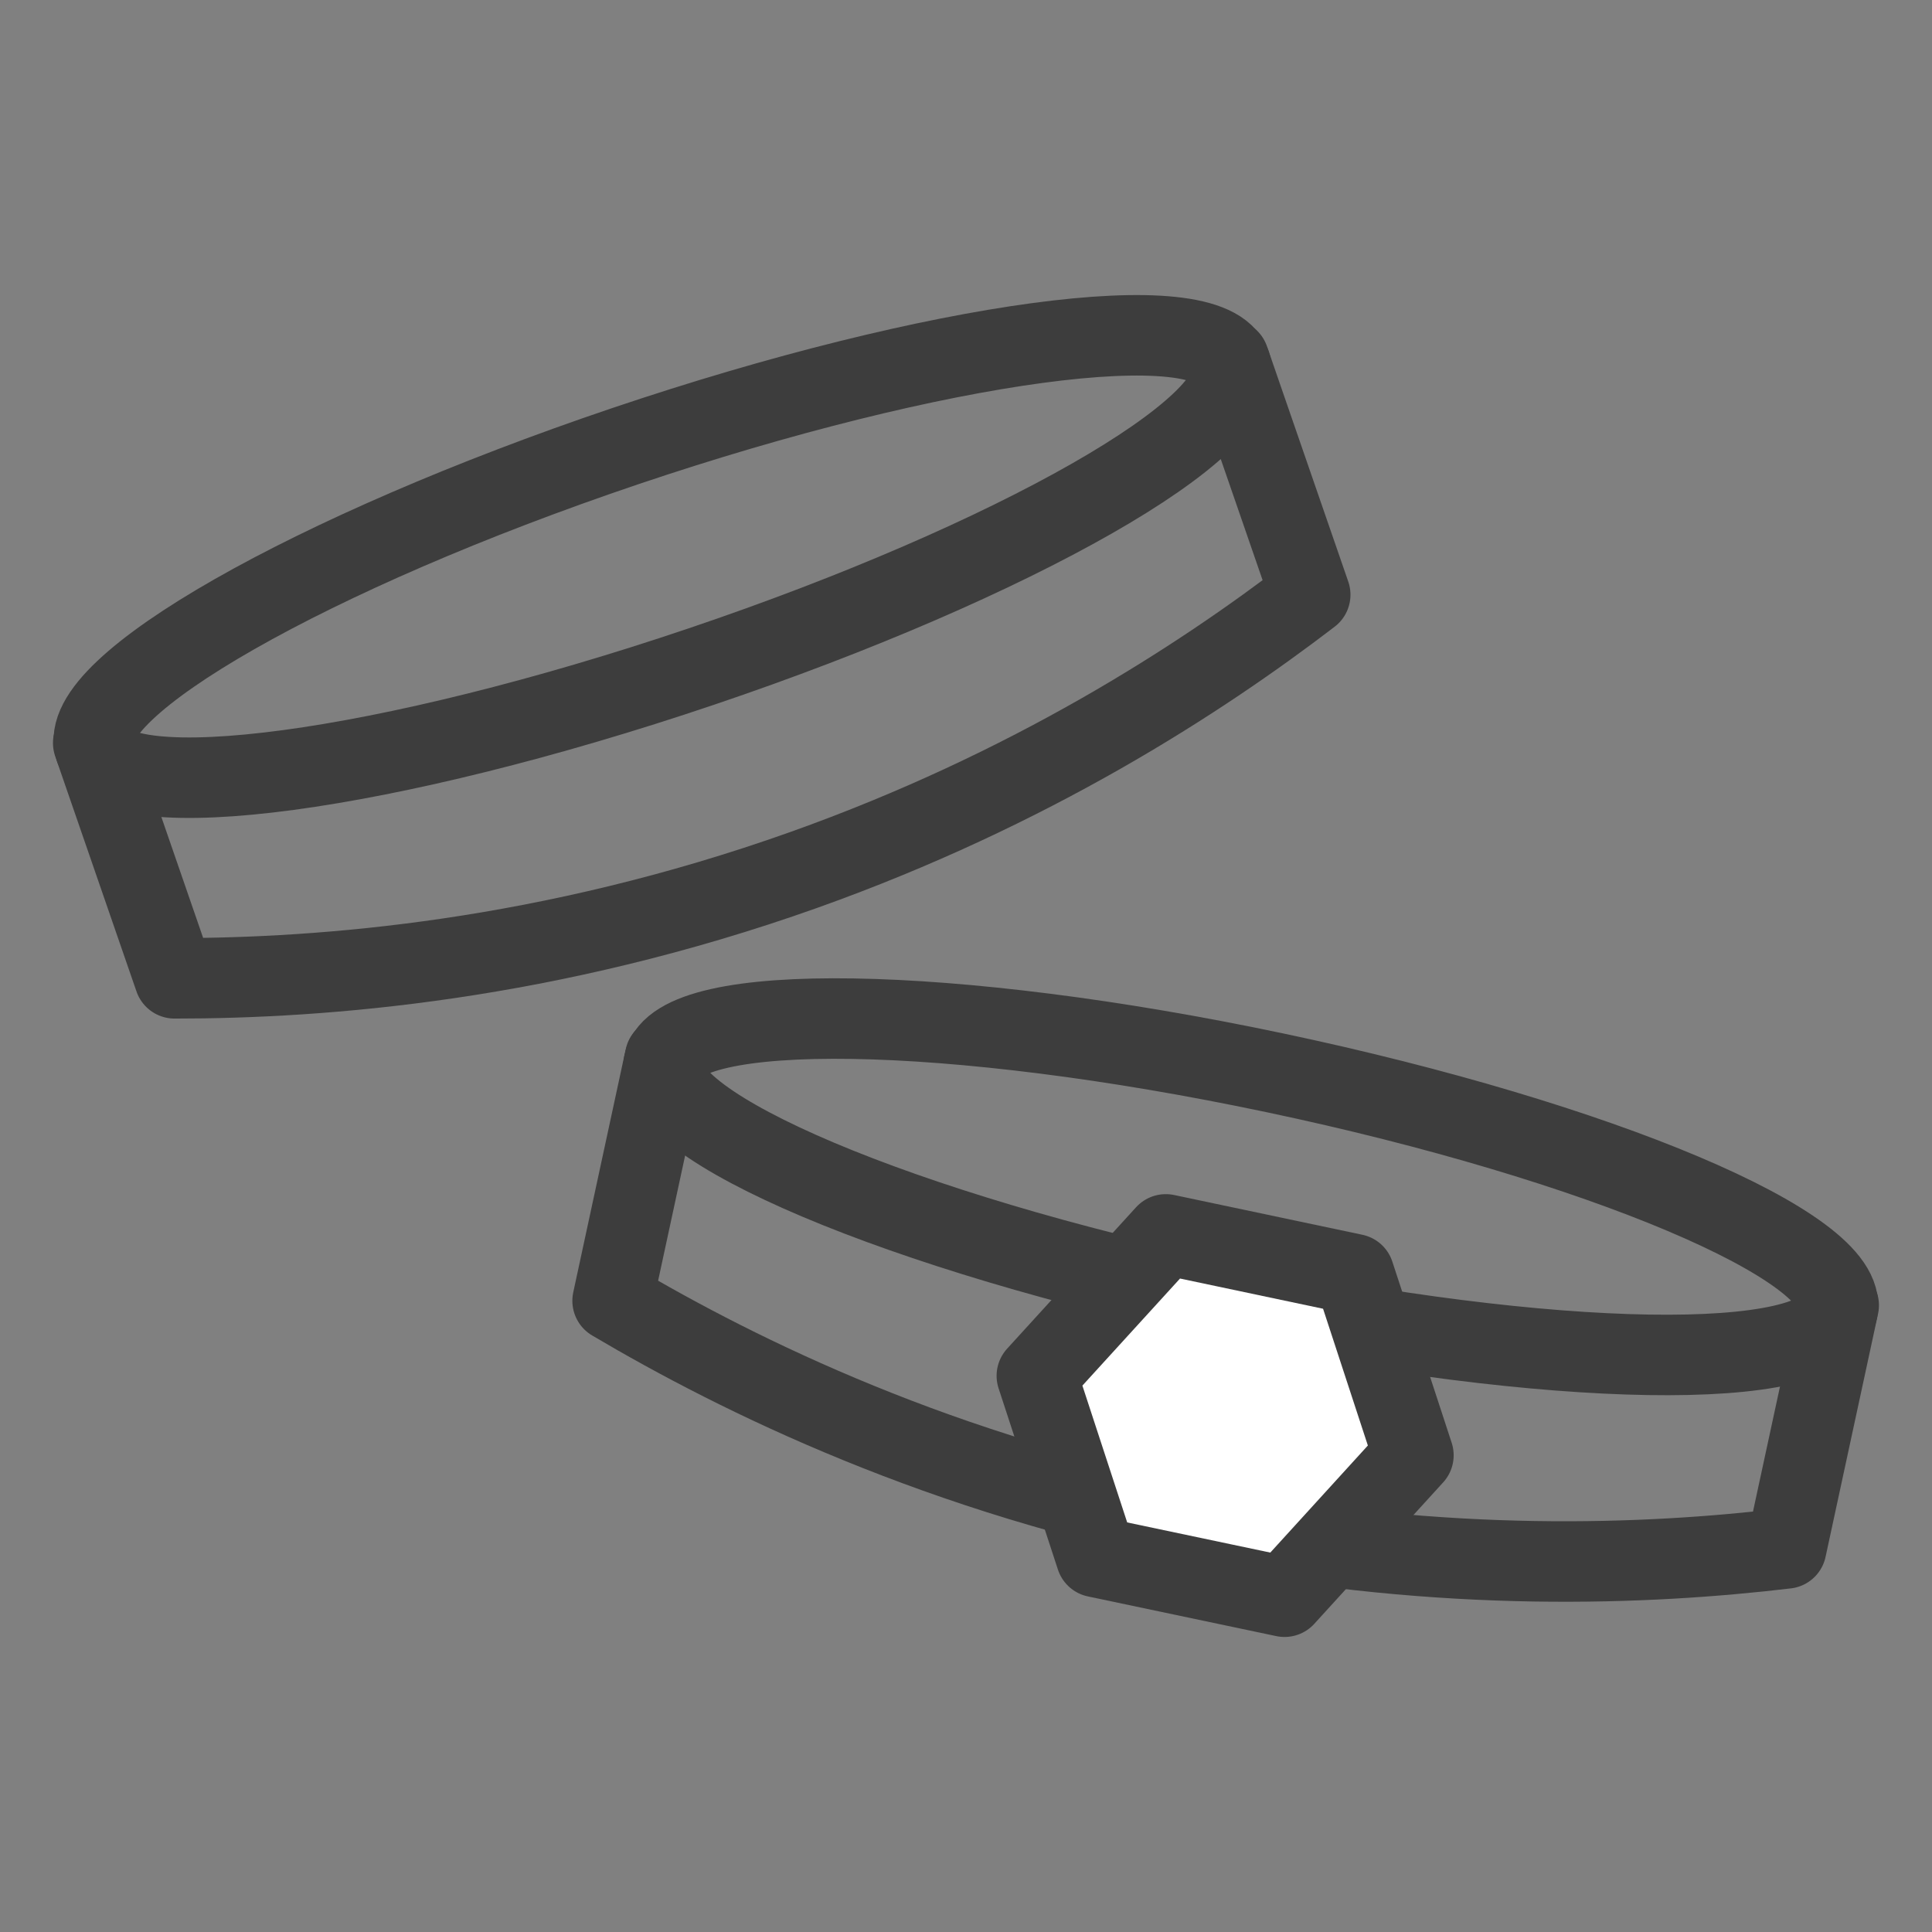 <svg width="24" height="24" viewBox="0 0 24 24" fill="none" xmlns="http://www.w3.org/2000/svg">
<rect x="0" y="0" width="24" height="24" fill="#808080" stroke="none"/>
<g clip-path="url(#clip0_6103_2262)">
<path d="M8.707 8.282C12.603 6.967 15.55 5.287 15.289 4.531C15.028 3.775 11.658 4.229 7.762 5.544C3.867 6.86 0.92 8.539 1.181 9.295C1.442 10.051 4.812 9.598 8.707 8.282Z" stroke="#3D3D3D" stroke-miterlimit="10" stroke-linecap="round"/>
<path d="M1.158 9.23L2.168 12.153C4.009 12.154 6.809 11.937 9.984 10.807C12.8 9.804 14.901 8.441 16.276 7.388C15.939 6.414 15.603 5.44 15.266 4.465" stroke="#3D3D3D" stroke-linecap="round" stroke-linejoin="round"/>
<path d="M22.826 16.28C22.995 15.499 19.868 14.177 15.842 13.328C11.816 12.478 8.415 12.423 8.247 13.205C8.078 13.986 11.206 15.308 15.232 16.157C19.258 17.006 22.658 17.062 22.826 16.28Z" stroke="#3D3D3D" stroke-miterlimit="10" stroke-linecap="round"/>
<path d="M8.262 13.138L7.61 16.159C9.19 17.094 11.705 18.331 15.016 18.973C17.953 19.543 20.463 19.44 22.189 19.235C22.406 18.228 22.623 17.222 22.841 16.215" stroke="#3D3D3D" stroke-linecap="round" stroke-linejoin="round"/>
<path d="M16.821 15.828L14.482 15.334L12.88 17.091L13.617 19.342L15.957 19.835L17.558 18.078L16.821 15.828Z" fill="white" stroke="#3D3D3D" stroke-linecap="round" stroke-linejoin="round"/>
</g>
<defs>
<clipPath id="clip0_6103_2262">
<rect width="24" height="24" fill="white"/>
</clipPath>
</defs>
</svg>
